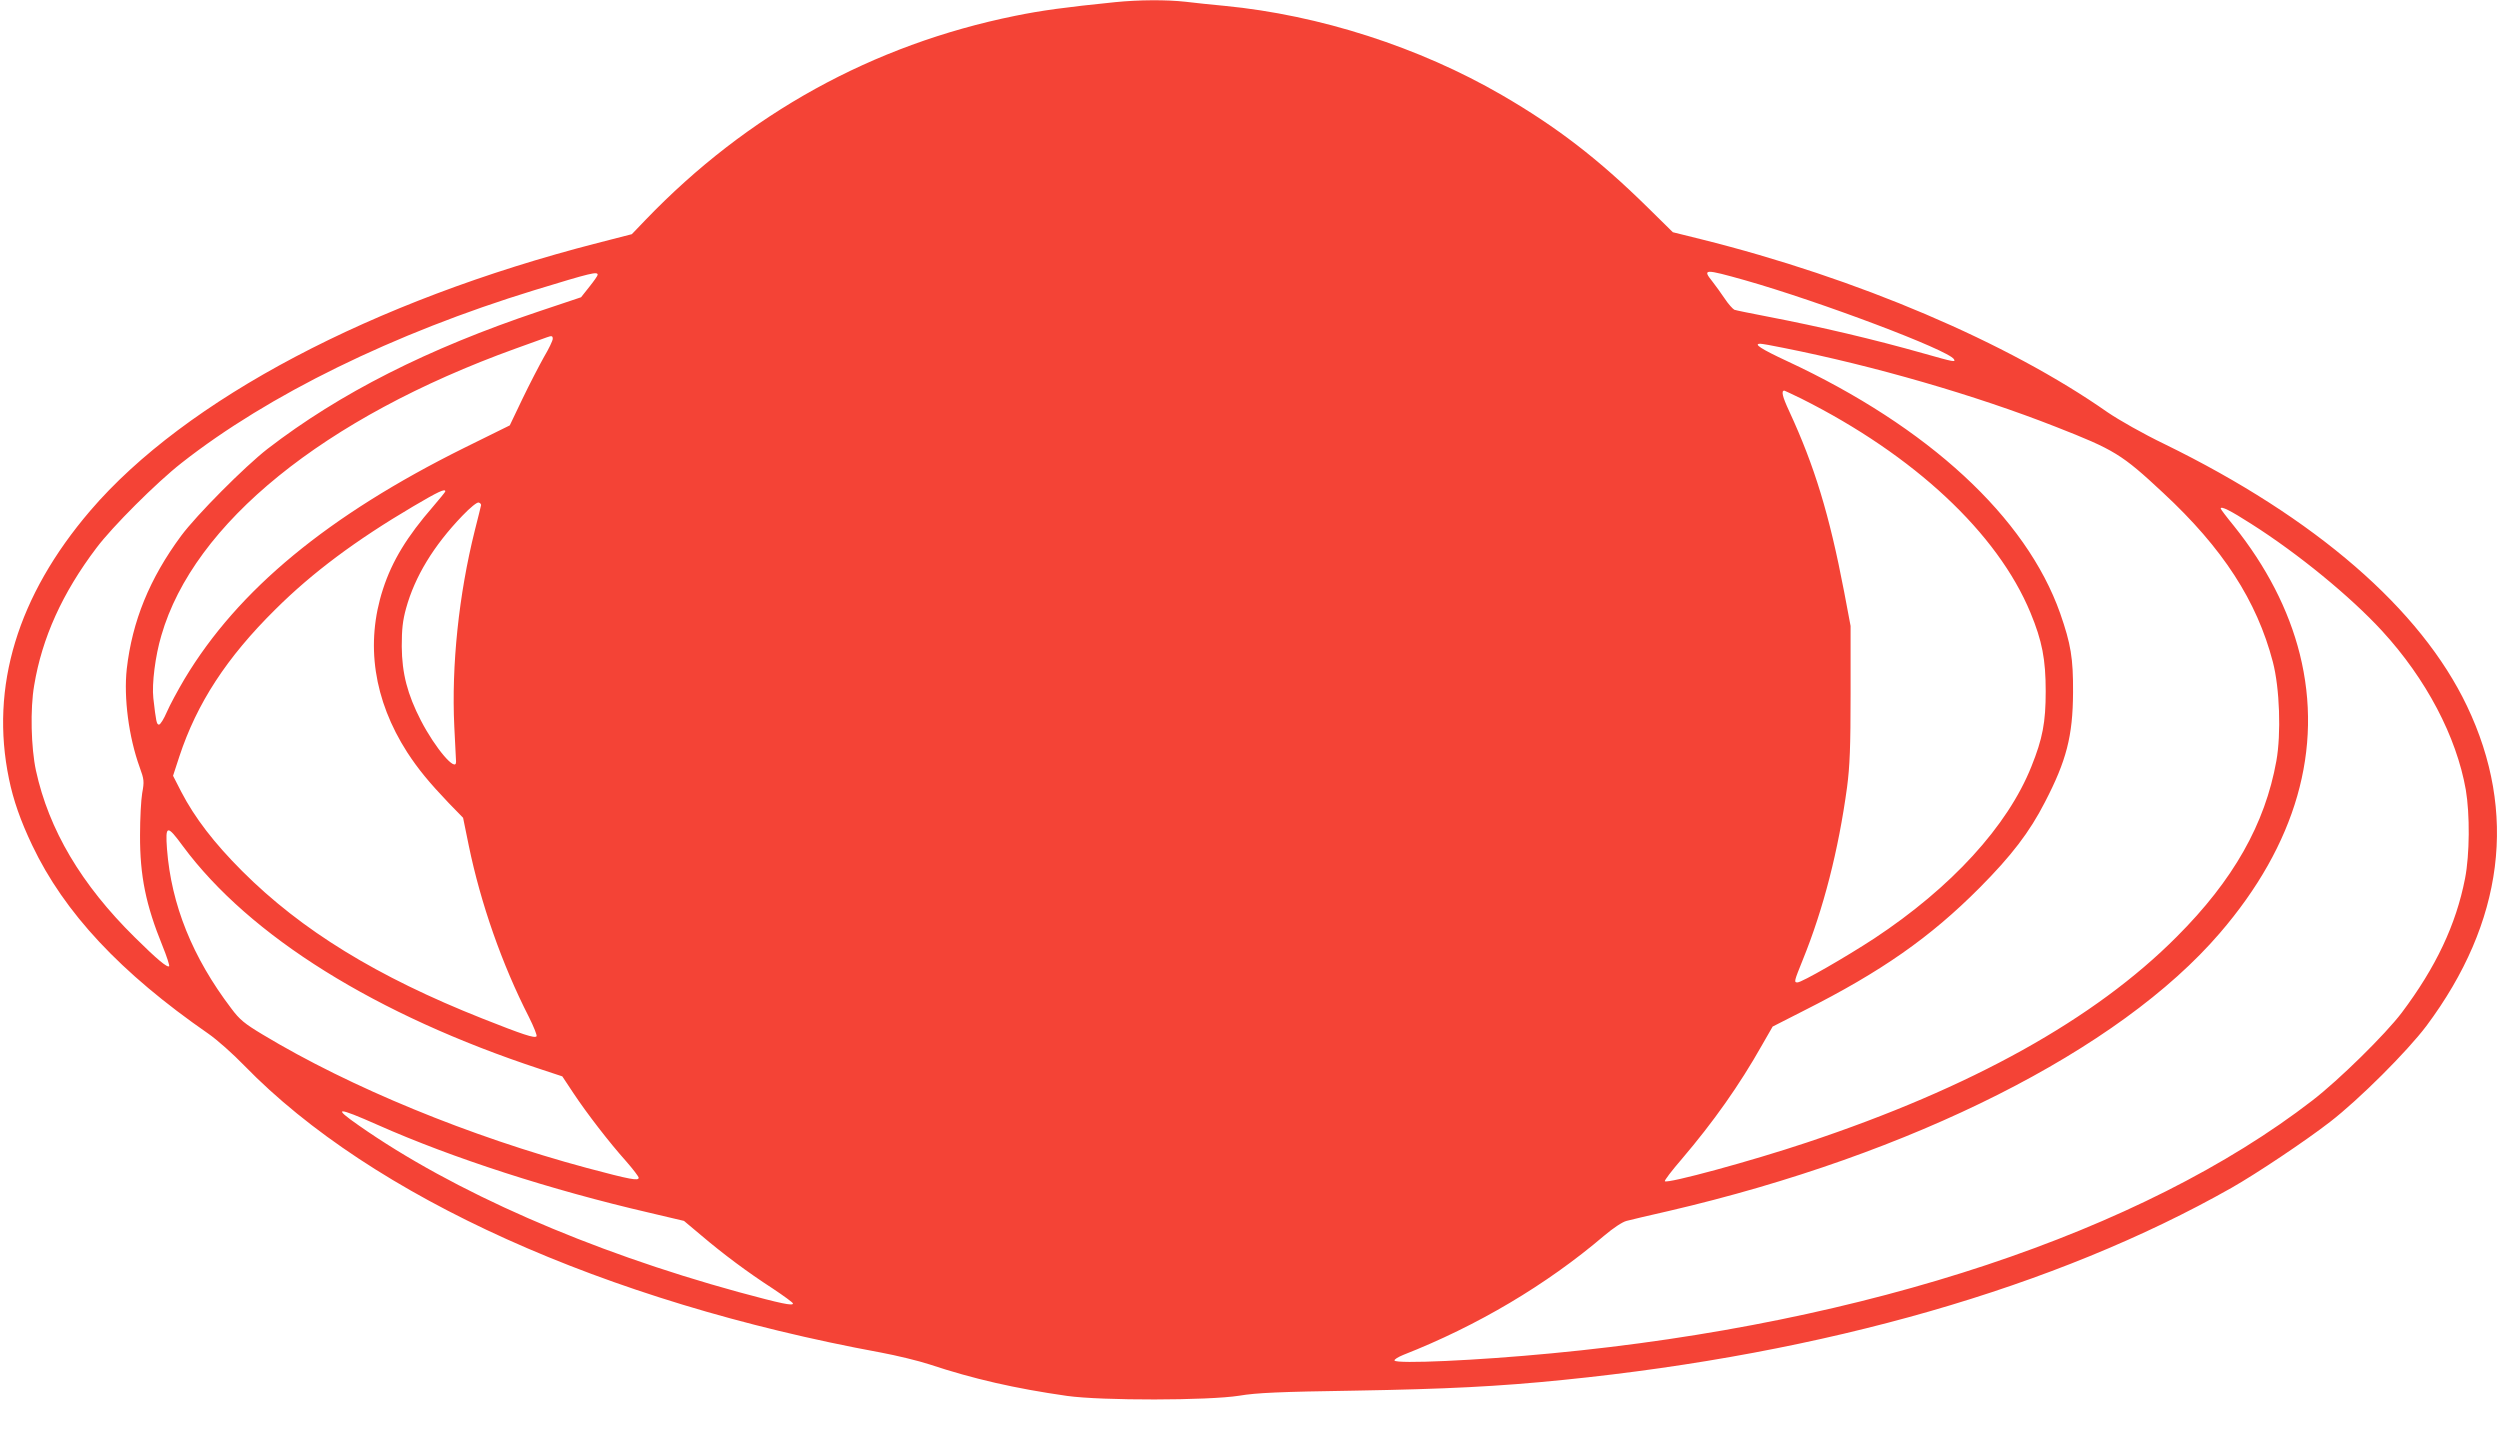 <?xml version="1.0" standalone="no"?>
<!DOCTYPE svg PUBLIC "-//W3C//DTD SVG 20010904//EN"
 "http://www.w3.org/TR/2001/REC-SVG-20010904/DTD/svg10.dtd">
<svg version="1.0" xmlns="http://www.w3.org/2000/svg"
 width="1280pt" height="736pt" viewBox="0 0 1280 736"
 preserveAspectRatio="xMidYMid meet">
<g transform="translate(0,736) scale(0.1,-0.1)"
fill="#f44336" stroke="none">
<path d="M5710 7349 c-257 -26 -380 -43 -512 -70 -730 -148 -1371 -502 -1893
-1045 l-70 -73 -175 -45 c-1153 -296 -2111 -802 -2598 -1371 -372 -435 -514
-901 -416 -1373 22 -108 59 -214 119 -340 164 -345 452 -653 901 -964 45 -31
128 -105 185 -164 654 -672 1842 -1208 3259 -1469 80 -15 192 -42 250 -61 223
-74 437 -123 703 -161 177 -25 724 -24 882 1 88 15 205 20 595 26 462 8 731
21 1065 55 1341 135 2521 474 3420 983 127 72 380 241 505 338 149 115 395
361 493 491 397 532 468 1093 208 1638 -237 497 -775 963 -1548 1341 -112 54
-233 123 -292 163 -511 358 -1283 687 -2081 886 l-145 36 -130 128 c-250 246
-464 411 -745 574 -424 246 -934 410 -1420 457 -63 6 -153 15 -200 21 -99 11
-240 10 -360 -2z m3225 -1424 c383 -109 1041 -357 1069 -404 10 -16 1 -15
-150 28 -265 75 -529 137 -809 191 -83 16 -157 31 -165 34 -8 4 -31 29 -50 58
-19 28 -47 67 -62 86 -53 66 -43 66 167 7z m-5875 28 c0 -5 -19 -32 -43 -62
l-42 -53 -215 -72 c-570 -191 -1020 -419 -1390 -704 -117 -91 -363 -338 -443
-446 -161 -218 -250 -436 -278 -681 -16 -147 10 -348 66 -503 23 -63 24 -73
13 -133 -6 -35 -11 -131 -11 -214 -1 -210 30 -359 115 -568 22 -54 37 -101 34
-104 -9 -9 -63 36 -176 148 -274 270 -440 551 -506 854 -25 117 -30 315 -9
436 40 242 144 473 319 704 81 108 307 334 436 435 443 348 1085 663 1805 884
294 90 325 97 325 79z m-230 -328 c0 -9 -20 -51 -45 -93 -24 -43 -74 -139
-110 -214 l-65 -136 -233 -115 c-697 -346 -1158 -726 -1432 -1183 -35 -59 -76
-135 -91 -170 -15 -35 -33 -64 -40 -64 -12 0 -15 14 -29 136 -8 73 10 216 41
320 166 575 833 1115 1813 1469 80 29 153 55 161 58 25 9 30 8 30 -8z m6301
-46 c463 -92 982 -242 1394 -404 301 -118 338 -140 550 -338 306 -284 480
-553 562 -866 35 -134 43 -367 18 -507 -58 -323 -220 -610 -510 -900 -420
-422 -1051 -773 -1895 -1054 -284 -95 -712 -211 -726 -198 -3 4 36 55 87 114
161 189 295 378 411 584 l54 94 159 81 c399 201 648 376 900 629 164 165 256
285 335 439 110 212 143 338 144 562 1 175 -11 247 -66 405 -174 492 -674 954
-1398 1291 -133 62 -175 89 -137 89 8 0 61 -9 118 -21z m92 -260 c578 -290
1004 -688 1173 -1096 60 -145 78 -239 78 -403 0 -159 -16 -242 -73 -384 -122
-306 -410 -620 -805 -881 -147 -96 -371 -225 -393 -225 -19 0 -17 6 27 115
106 261 183 561 227 885 14 108 18 203 18 480 l0 345 -33 175 c-76 397 -152
645 -281 924 -36 77 -42 106 -25 106 2 0 41 -19 87 -41z m-6943 -475 c0 -3
-29 -38 -63 -78 -132 -152 -209 -277 -256 -422 -91 -279 -48 -568 124 -836 56
-86 112 -154 212 -259 l74 -76 29 -142 c61 -296 170 -608 308 -878 25 -50 43
-95 39 -99 -10 -11 -70 9 -277 91 -540 214 -927 452 -1230 755 -144 144 -243
273 -312 406 l-42 82 32 98 c90 273 242 507 492 754 190 189 412 354 705 527
129 76 165 93 165 77z m183 -71 c-1 -5 -15 -63 -32 -129 -82 -328 -120 -691
-105 -1004 5 -91 9 -172 9 -180 1 -57 -106 68 -180 211 -69 134 -97 241 -98
379 0 90 5 133 22 195 45 163 141 321 288 474 41 43 76 71 84 68 8 -2 13 -9
12 -14z m9063 -95 c241 -153 508 -372 670 -548 226 -246 381 -541 429 -814 21
-125 20 -331 -4 -454 -46 -236 -149 -454 -324 -687 -85 -112 -320 -343 -457
-449 -871 -673 -2281 -1142 -3895 -1295 -384 -37 -795 -55 -805 -37 -3 5 18
18 45 29 379 149 732 358 1028 610 46 39 94 71 115 76 20 5 118 29 217 51
1246 290 2305 823 2820 1422 391 454 531 944 410 1429 -57 228 -172 450 -338
657 -37 45 -67 85 -67 88 0 15 50 -10 156 -78z m-10589 -1651 c341 -460 988
-864 1830 -1141 l112 -37 57 -86 c69 -104 184 -253 270 -349 35 -40 64 -78 64
-84 0 -17 -40 -10 -265 50 -599 161 -1212 413 -1660 683 -93 56 -118 76 -161
134 -199 262 -307 531 -329 816 -9 124 0 126 82 14z m998 -1427 c383 -170 888
-333 1389 -449 l178 -42 87 -73 c114 -97 239 -190 367 -273 57 -38 104 -72
104 -77 0 -13 -59 -1 -280 59 -765 210 -1461 515 -1942 852 -138 96 -115 97
97 3z"/>
</g>
</svg>
